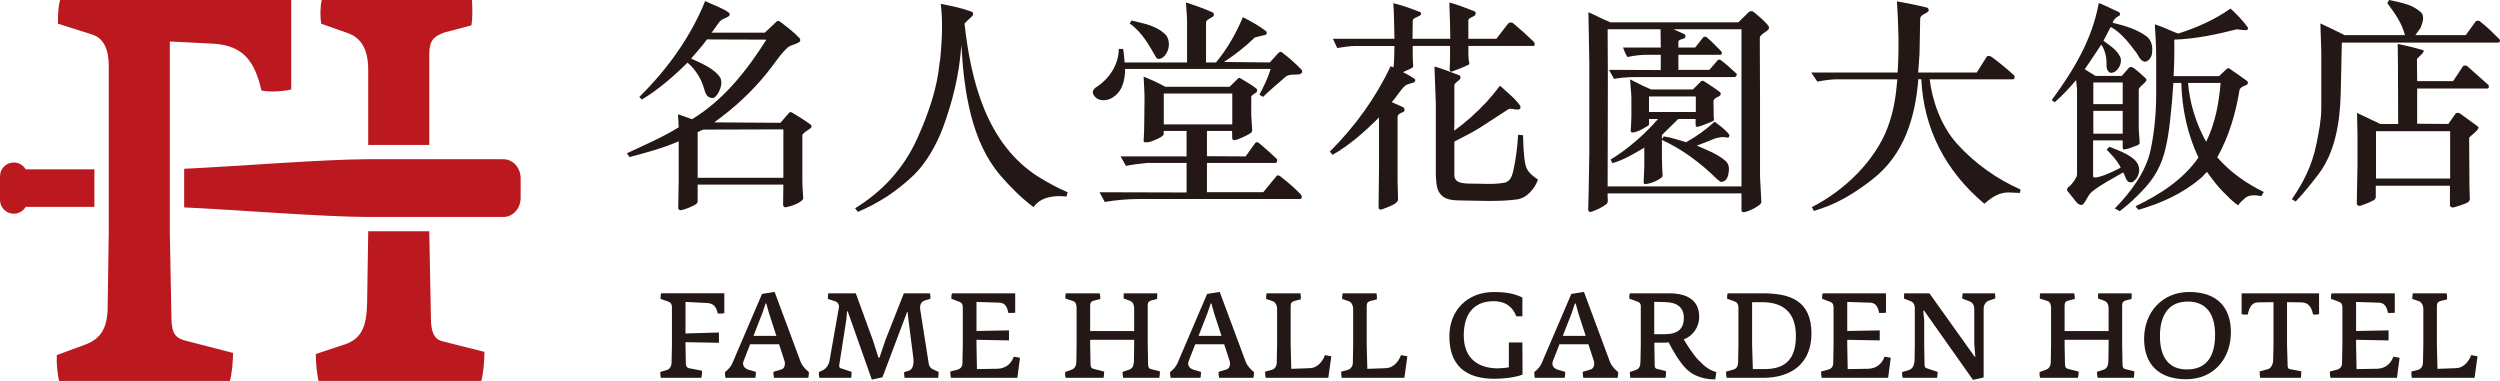 <?xml version="1.0" encoding="iso-8859-1"?>
<!-- Generator: Adobe Illustrator 16.0.0, SVG Export Plug-In . SVG Version: 6.00 Build 0)  -->
<!DOCTYPE svg PUBLIC "-//W3C//DTD SVG 1.1//EN" "http://www.w3.org/Graphics/SVG/1.1/DTD/svg11.dtd">
<svg version="1.1" id="&#x5716;&#x5C64;_1" xmlns="http://www.w3.org/2000/svg" xmlns:xlink="http://www.w3.org/1999/xlink" x="0px"
	 y="0px" width="210px" height="32px" viewBox="0 0 210 32" style="enable-background:new 0 0 210 32;" xml:space="preserve">
<g>
	<defs>
		<rect id="SVGID_1_" width="210" height="32"/>
	</defs>
	<clipPath id="SVGID_2_">
		<use xlink:href="#SVGID_1_"  style="overflow:visible;"/>
	</clipPath>
	<path style="clip-path:url(#SVGID_2_);fill:#BC181F;" d="M29.159,2.76c1.181,0.407,1.771,1.358,1.771,3.124v6.29h5.131V4.571
		c0-1.223,0.409-1.539,1.316-1.856l2.225-0.588c0.091-0.588,0.091-1.357,0.047-2.127H27.024c-0.136,0.588-0.136,1.404-0.045,1.992
		L29.159,2.76z"/>
	<path style="clip-path:url(#SVGID_2_);fill:#BC181F;" d="M36.197,26.705l-0.136-7.151v-0.129h-5.132v0.084l-0.09,5.929
		c-0.045,2.082-0.5,3.122-2.135,3.576l-2.179,0.724c0,0.771,0.091,1.584,0.228,2.262h13.667c0.183-0.541,0.273-1.764,0.273-2.442
		l-3.588-0.905C36.469,28.47,36.197,27.882,36.197,26.705"/>
	<path style="clip-path:url(#SVGID_2_);fill:#BC181F;" d="M7.93,14.224H2.159c-0.202-0.344-0.571-0.576-0.998-0.576
		c-0.641,0-1.16,0.519-1.16,1.158v1.988c0,0.638,0.519,1.158,1.16,1.158c0.427,0,0.796-0.234,0.998-0.577H7.93V14.224z"/>
	<path style="clip-path:url(#SVGID_2_);fill:#BC181F;" d="M42.275,13.375H30.91c-3.689,0-11.433,0.625-15.44,0.802v3.245
		c4.007,0.177,11.751,0.803,15.44,0.803h11.365c0.839,0,1.46-0.736,1.46-1.614v-0.812v-0.81
		C43.735,14.11,43.114,13.375,42.275,13.375"/>
	<path style="clip-path:url(#SVGID_2_);fill:#BC181F;" d="M14.402,26.841l-0.136-7.288v-1.946v-3.304V8.395v-4.91l3.611,0.182
		c2.633,0.135,3.541,1.583,4.086,3.937c0.635,0.137,1.771,0.092,2.497-0.09V0H5.047C4.867,0.633,4.867,1.448,4.867,1.992l2.86,0.905
		C8.77,3.214,9.134,4.255,9.134,5.522v13.986l-0.09,6.2c0,1.812-0.545,2.716-1.816,3.214l-2.452,0.904
		C4.73,30.552,4.821,31.321,4.957,32h14.349c0.181-0.542,0.271-1.765,0.271-2.353l-3.859-0.996
		C14.72,28.425,14.447,28.018,14.402,26.841"/>
	<path style="clip-path:url(#SVGID_2_);fill:#231815;" d="M60.291,26.325c-0.12-0.522-0.322-0.844-0.906-0.873l-1.803-0.09v2.649
		l2.81-0.08v0.863l-2.81-0.05v0.241l0.029,1.567c0.01,0.199,0.08,0.341,0.282,0.38l1.078,0.211c0,0.141-0.009,0.442-0.06,0.593
		h-3.404c-0.031-0.16-0.051-0.341-0.042-0.493l0.575-0.169c0.221-0.071,0.372-0.332,0.372-0.603l0.031-1.508v-3.173
		c0-0.19-0.071-0.359-0.262-0.439l-0.695-0.243c0-0.109,0-0.32,0.05-0.471h5.308v1.667C60.685,26.346,60.432,26.354,60.291,26.325"
		/>
	<path style="clip-path:url(#SVGID_2_);fill:#231815;" d="M67.896,31.737h-2.881c-0.041-0.172-0.05-0.321-0.05-0.502l0.665-0.201
		c0.202-0.061,0.302-0.261,0.302-0.482c0-0.101-0.02-0.192-0.05-0.289l-0.443-1.347h-2.428l-0.544,1.396
		c-0.029,0.08-0.05,0.149-0.05,0.221c0,0.262,0.192,0.441,0.474,0.532l0.604,0.171c0,0.12-0.01,0.36-0.05,0.502h-2.507
		c-0.032-0.161-0.041-0.331-0.041-0.483c0.301-0.24,0.493-0.45,0.624-0.752l2.488-5.813l1.058-0.17l2.196,5.903
		c0.11,0.281,0.403,0.622,0.684,0.832C67.946,31.386,67.937,31.596,67.896,31.737 M64.592,26.296l-0.221-0.805H64.31l-0.262,0.783
		l-0.754,1.938h1.921L64.592,26.296z"/>
	<path style="clip-path:url(#SVGID_2_);fill:#231815;" d="M78.117,24.639c0.03,0.15,0.051,0.321,0.041,0.451l-0.494,0.161
		c-0.242,0.07-0.434,0.33-0.362,0.772l0.714,4.538c0.032,0.223,0.181,0.392,0.354,0.462l0.474,0.222c0,0.09-0.011,0.381-0.041,0.492
		h-2.82c-0.021-0.151-0.042-0.341-0.042-0.474l0.384-0.12c0.332-0.1,0.422-0.481,0.413-0.833c0-0.089-0.03-0.34-0.041-0.432
		l-0.383-2.98l-0.069-0.684h-0.051l-2.065,5.473l-0.896,0.201l-2.024-5.734h-0.061l-0.05,0.652l-0.594,3.806
		c-0.029,0.182,0,0.291,0.111,0.32l0.917,0.303c0,0.09,0,0.391-0.04,0.502h-2.669c-0.031-0.151-0.05-0.341-0.04-0.474l0.362-0.179
		c0.283-0.143,0.482-0.473,0.534-0.783l0.785-4.447c0.051-0.232-0.09-0.463-0.282-0.533l-0.645-0.211c0-0.09,0.01-0.36,0.04-0.472
		h2.308l1.45,3.977l0.453,1.424h0.091l0.493-1.464l1.552-3.937H78.117z"/>
	<path style="clip-path:url(#SVGID_2_);fill:#231815;" d="M85.458,31.737H79.87c-0.031-0.181-0.051-0.393-0.042-0.532l0.615-0.161
		c0.242-0.069,0.402-0.26,0.402-0.522l0.03-1.566v-3.151c0-0.231-0.089-0.384-0.261-0.441L79.919,25.1c0-0.059-0.01-0.13,0-0.21
		c0.01-0.091,0.01-0.171,0.051-0.251h5.307v1.627c-0.18,0.03-0.452,0.02-0.573,0.02c-0.121-0.611-0.343-0.865-0.816-0.865
		l-1.863-0.058v2.439l2.729-0.05v0.842l-2.729-0.051v0.434l0.04,2.027l1.722-0.029c0.734-0.021,1.179-0.473,1.37-1.014l0.523,0.089
		L85.458,31.737z"/>
	<path style="clip-path:url(#SVGID_2_);fill:#231815;" d="M97.375,31.737h-3.031c-0.031-0.151-0.05-0.331-0.05-0.502l0.482-0.16
		c0.362-0.101,0.463-0.333,0.474-0.793l0.021-1.317v-0.422h-3.697v0.434l0.03,1.617c0.011,0.259,0.071,0.349,0.292,0.4l0.856,0.221
		c0,0.13-0.02,0.402-0.061,0.522h-3.183c-0.031-0.151-0.051-0.321-0.041-0.483l0.544-0.2c0.281-0.111,0.403-0.312,0.403-0.713
		l0.02-1.376v-3.101c0-0.283-0.081-0.512-0.312-0.583l-0.634-0.201c0-0.12,0-0.302,0.04-0.441h2.85
		c0.041,0.16,0.051,0.321,0.051,0.472l-0.543,0.141c-0.253,0.07-0.313,0.182-0.313,0.451v2.109h3.697v-1.867
		c0-0.391-0.132-0.603-0.394-0.693l-0.482-0.171c-0.021-0.13-0.021-0.312,0.009-0.441h2.801c0.009,0.169,0.009,0.342-0.01,0.472
		L96.7,25.241c-0.202,0.07-0.292,0.141-0.292,0.412v3.323l0.031,1.585c0,0.263,0.06,0.392,0.201,0.433l0.795,0.202
		C97.435,31.345,97.415,31.617,97.375,31.737"/>
	<path style="clip-path:url(#SVGID_2_);fill:#231815;" d="M105.284,31.737h-2.879c-0.04-0.172-0.05-0.321-0.05-0.502l0.665-0.201
		c0.201-0.061,0.302-0.261,0.302-0.482c0-0.101-0.02-0.192-0.05-0.289l-0.443-1.347H100.4l-0.544,1.396
		c-0.03,0.08-0.05,0.149-0.05,0.221c0,0.262,0.191,0.441,0.473,0.532l0.605,0.171c0,0.12-0.011,0.36-0.05,0.502h-2.508
		c-0.03-0.161-0.041-0.331-0.041-0.483c0.301-0.24,0.495-0.45,0.625-0.752l2.488-5.813l1.058-0.17l2.195,5.903
		c0.111,0.281,0.403,0.622,0.685,0.832C105.334,31.386,105.325,31.596,105.284,31.737 M101.981,26.296l-0.221-0.805h-0.061
		l-0.262,0.783l-0.756,1.938h1.923L101.981,26.296z"/>
	<path style="clip-path:url(#SVGID_2_);fill:#231815;" d="M111.578,31.737h-5.268c-0.029-0.161-0.039-0.361-0.039-0.522l0.574-0.15
		c0.221-0.07,0.394-0.291,0.403-0.582l0.029-1.506v-3.063c0-0.26-0.161-0.542-0.362-0.612l-0.564-0.19
		c0-0.13,0.01-0.332,0.041-0.472h2.85c0.03,0.18,0.041,0.361,0.02,0.512l-0.461,0.108c-0.284,0.072-0.385,0.174-0.385,0.443v3.274
		l0.052,2.007l1.59-0.06c0.627-0.03,1.048-0.583,1.24-1.096l0.534,0.102L111.578,31.737z"/>
	<path style="clip-path:url(#SVGID_2_);fill:#231815;" d="M117.968,31.737H112.7c-0.029-0.161-0.039-0.361-0.039-0.522l0.572-0.15
		c0.223-0.07,0.395-0.291,0.405-0.582l0.028-1.506v-3.063c0-0.26-0.161-0.542-0.362-0.612l-0.563-0.19c0-0.13,0.01-0.332,0.04-0.472
		h2.85c0.031,0.18,0.042,0.361,0.021,0.512l-0.464,0.108c-0.283,0.072-0.384,0.174-0.384,0.443v3.274l0.051,2.007l1.593-0.06
		c0.622-0.03,1.047-0.583,1.238-1.096l0.533,0.102L117.968,31.737z"/>
	<path style="clip-path:url(#SVGID_2_);fill:#231815;" d="M121.746,28.242c0-2.097,1.439-3.713,3.747-3.713
		c1.198,0,1.844,0.2,2.387,0.461v1.576c-0.051,0.011-0.435,0.011-0.514,0c-0.271-0.734-0.847-1.266-1.913-1.266
		c-1.43,0-2.498,0.835-2.498,2.872c0,1.968,1.238,2.76,2.85,2.77c0.232,0,0.767-0.049,0.938-0.09v-2.087h1.138l0.011,2.701
		c-0.645,0.25-1.611,0.351-2.356,0.351C123.125,31.817,121.746,30.713,121.746,28.242"/>
	<path style="clip-path:url(#SVGID_2_);fill:#231815;" d="M135.879,31.737H133c-0.041-0.172-0.051-0.321-0.051-0.502l0.664-0.201
		c0.201-0.061,0.303-0.261,0.303-0.482c0-0.101-0.02-0.192-0.05-0.289l-0.444-1.347h-2.427l-0.544,1.396
		c-0.03,0.08-0.05,0.149-0.05,0.221c0,0.262,0.19,0.441,0.474,0.532l0.604,0.171c0,0.12-0.011,0.36-0.051,0.502h-2.509
		c-0.029-0.161-0.039-0.331-0.039-0.483c0.3-0.24,0.492-0.45,0.622-0.752l2.489-5.813l1.059-0.17l2.195,5.903
		c0.11,0.281,0.401,0.622,0.684,0.832C135.929,31.386,135.919,31.596,135.879,31.737 M132.576,26.296l-0.221-0.805h-0.062
		l-0.261,0.783l-0.756,1.938h1.923L132.576,26.296z"/>
	<path style="clip-path:url(#SVGID_2_);fill:#231815;" d="M144.083,31.868c-0.102,0-0.222,0-0.354-0.01
		c-0.604-0.05-1.45-0.242-2.073-0.866c-0.605-0.592-1.188-1.644-1.492-2.235c-0.068,0.018-0.342,0.028-0.432,0.028h-0.767
		l0.031,1.897c0,0.18,0.049,0.272,0.18,0.301l0.767,0.192c0,0.09,0,0.45-0.041,0.562h-2.961c-0.02-0.15-0.039-0.361-0.029-0.493
		l0.483-0.159c0.281-0.093,0.393-0.312,0.401-0.634l0.031-1.455v-3.313c0-0.142-0.091-0.272-0.231-0.331l-0.735-0.263
		c-0.011-0.08,0-0.321,0.051-0.451h3.303c1.419,0,2.518,0.513,2.518,1.978c0,0.784-0.453,1.576-1.298,1.888
		c0.241,0.412,0.734,1.205,1.198,1.707c0.584,0.613,0.985,0.894,1.54,1.043L144.083,31.868z M139.761,25.372l-0.806-0.02v2.72h0.886
		c1.098,0,1.602-0.452,1.602-1.365C141.443,25.763,140.808,25.372,139.761,25.372"/>
	<path style="clip-path:url(#SVGID_2_);fill:#231815;" d="M148.104,31.737h-3.062c-0.042-0.161-0.06-0.361-0.05-0.522l0.614-0.171
		c0.261-0.07,0.394-0.291,0.394-0.603l0.028-1.486v-3.143c0-0.25-0.12-0.421-0.311-0.491l-0.635-0.221
		c-0.01-0.11-0.01-0.312,0.04-0.462h2.92c2.337,0,4.12,0.61,4.12,3.383C152.164,30.482,150.523,31.737,148.104,31.737
		 M148.013,25.382h-0.836v3.595l0.062,2.026h0.978c1.781,0,2.639-0.863,2.639-2.78C150.855,26.314,149.867,25.382,148.013,25.382"/>
	<path style="clip-path:url(#SVGID_2_);fill:#231815;" d="M158.603,31.737h-5.589c-0.03-0.181-0.052-0.393-0.04-0.532l0.614-0.161
		c0.241-0.069,0.402-0.26,0.402-0.522l0.029-1.566v-3.151c0-0.231-0.09-0.384-0.262-0.441l-0.695-0.263c0-0.059-0.011-0.13,0-0.21
		c0.012-0.091,0.012-0.171,0.051-0.251h5.309v1.627c-0.182,0.03-0.454,0.02-0.574,0.02c-0.121-0.611-0.342-0.865-0.816-0.865
		l-1.863-0.058v2.439l2.729-0.05v0.842l-2.729-0.051v0.434l0.039,2.027l1.724-0.029c0.735-0.021,1.179-0.473,1.371-1.014
		l0.521,0.089L158.603,31.737z"/>
	<path style="clip-path:url(#SVGID_2_);fill:#231815;" d="M167.04,25.261c-0.24,0.092-0.413,0.361-0.413,0.693v5.753l-0.895,0.201
		l-4.109-5.814h-0.071l0.081,0.805v2.098l0.029,1.577c0,0.24,0.021,0.312,0.243,0.382l0.855,0.279c0,0.091-0.01,0.392-0.051,0.503
		h-2.891c-0.03-0.15-0.051-0.352-0.041-0.483l0.565-0.169c0.313-0.091,0.474-0.423,0.483-0.854l0.019-1.234v-3.161
		c0-0.224-0.12-0.434-0.291-0.514l-0.615-0.241c0-0.09-0.01-0.33,0.021-0.441h2.114l3.788,5.311h0.069l-0.091-1.054v-2.931
		c0-0.362-0.16-0.554-0.372-0.644l-0.635-0.241c0-0.09,0-0.33,0.041-0.441h2.699c0.02,0.15,0.04,0.292,0.04,0.423L167.04,25.261z"/>
	<path style="clip-path:url(#SVGID_2_);fill:#231815;" d="M179.229,31.737h-3.032c-0.029-0.151-0.051-0.331-0.051-0.502l0.484-0.16
		c0.362-0.101,0.464-0.333,0.473-0.793l0.021-1.317v-0.422h-3.697v0.434l0.031,1.617c0.009,0.259,0.07,0.349,0.291,0.4l0.857,0.221
		c0,0.13-0.021,0.402-0.062,0.522h-3.183c-0.031-0.151-0.05-0.321-0.04-0.483l0.543-0.2c0.282-0.111,0.403-0.312,0.403-0.713
		l0.021-1.376v-3.101c0-0.283-0.081-0.512-0.313-0.583l-0.635-0.201c0-0.12,0-0.302,0.04-0.441h2.853
		c0.04,0.16,0.05,0.321,0.05,0.472l-0.544,0.141c-0.252,0.07-0.313,0.182-0.313,0.451v2.109h3.697v-1.867
		c0-0.391-0.132-0.603-0.395-0.693l-0.482-0.171c-0.021-0.13-0.021-0.312,0.011-0.441h2.799c0.012,0.169,0.012,0.342-0.011,0.472
		l-0.492,0.131c-0.203,0.07-0.292,0.141-0.292,0.412v3.323l0.029,1.585c0,0.263,0.06,0.392,0.202,0.433l0.796,0.202
		C179.29,31.345,179.269,31.617,179.229,31.737"/>
	<path style="clip-path:url(#SVGID_2_);fill:#231815;" d="M183.641,31.856c-2.275,0-3.536-1.234-3.536-3.393
		c0-2.249,1.542-3.937,3.787-3.937c2.358,0,3.505,1.305,3.505,3.384C187.397,30.09,185.987,31.856,183.641,31.856 M183.771,25.331
		c-1.731,0-2.336,1.315-2.336,2.901c0,1.547,0.573,2.802,2.267,2.802c1.802,0,2.366-1.314,2.366-2.921
		S185.424,25.331,183.771,25.331"/>
	<path style="clip-path:url(#SVGID_2_);fill:#231815;" d="M194.8,26.386c-0.133,0.04-0.363,0.051-0.504,0.029
		c-0.122-0.621-0.394-0.994-0.947-1.014l-1.238-0.02v3.614l0.05,1.655c0,0.233,0.021,0.322,0.213,0.362l0.936,0.182
		c0,0.09-0.01,0.431-0.041,0.541h-3.413c-0.031-0.149-0.052-0.411-0.041-0.541l0.714-0.191c0.232-0.061,0.404-0.421,0.414-0.693
		l0.031-1.314v-3.614l-1.321,0.02c-0.492,0.01-0.725,0.434-0.836,1.014c-0.109,0.029-0.393,0.011-0.522-0.029v-1.747h6.507V26.386z"
		/>
	<path style="clip-path:url(#SVGID_2_);fill:#231815;" d="M201.345,31.737h-5.591c-0.03-0.181-0.05-0.393-0.041-0.532l0.617-0.161
		c0.24-0.069,0.4-0.26,0.4-0.522l0.031-1.566v-3.151c0-0.231-0.09-0.384-0.262-0.441l-0.695-0.263c0-0.059-0.011-0.13,0-0.21
		c0.01-0.091,0.01-0.171,0.051-0.251h5.307v1.627c-0.18,0.03-0.452,0.02-0.572,0.02c-0.123-0.611-0.344-0.865-0.818-0.865
		l-1.861-0.058v2.439l2.73-0.05v0.842l-2.73-0.051v0.434l0.039,2.027l1.724-0.029c0.734-0.021,1.178-0.473,1.369-1.014l0.523,0.089
		L201.345,31.737z"/>
	<path style="clip-path:url(#SVGID_2_);fill:#231815;" d="M207.863,31.737h-5.269c-0.031-0.161-0.041-0.361-0.041-0.522l0.575-0.15
		c0.222-0.07,0.393-0.291,0.402-0.582l0.03-1.506v-3.063c0-0.26-0.16-0.542-0.363-0.612l-0.563-0.19c0-0.13,0.01-0.332,0.039-0.472
		h2.851c0.031,0.18,0.042,0.361,0.021,0.512l-0.464,0.108c-0.282,0.072-0.381,0.174-0.381,0.443v3.274l0.049,2.007l1.592-0.06
		c0.624-0.03,1.047-0.583,1.238-1.096l0.533,0.102L207.863,31.737z"/>
	<path style="clip-path:url(#SVGID_2_);fill:#231815;" d="M68.063,10.791c-0.17,0.113-0.436,0.285-0.55,0.399l-0.116,0.131v3.691
		c0,0.587,0.04,1.099,0.076,1.686c-0.17,0.322-0.911,0.605-1.482,0.718c-0.094,0-0.189-0.056-0.208-0.188l0.019-1.724h-7.199v1.42
		c0,0.114-0.075,0.171-0.169,0.246c-0.324,0.189-0.836,0.417-1.254,0.493c-0.114,0-0.19-0.076-0.209-0.171l0.039-2.349v-3.274
		l-0.132,0.056c-1.293,0.55-2.642,0.909-4.008,1.269l-0.208-0.323c1.423-0.661,2.963-1.325,4.349-2.177l-0.057-1.097l1.178,0.417
		c2.658-1.61,4.634-4.127,6.247-6.684l-4.994-0.019c-0.418,0.588-0.874,1.061-1.33,1.611c0.874,0.397,1.975,0.851,2.451,1.609
		c0.19,0.377,0.038,0.869-0.133,1.211c-0.114,0.207-0.323,0.491-0.513,0.491c-0.626-0.018-0.626-0.605-0.817-1.098
		c-0.248-0.681-0.684-1.363-1.292-1.874c-1.177,1.172-2.488,2.291-3.837,3.104l-0.208-0.228c2.411-2.366,4.329-5.094,5.527-8.046
		c0.663,0.321,1.404,0.548,2.012,0.985c0.056,0.074,0.076,0.189,0,0.264c-0.266,0.209-0.626,0.228-0.854,0.55l-0.552,0.776
		l-0.077,0.076h4.483l1.007-0.948c0.077-0.074,0.19-0.018,0.267,0.02c0.569,0.435,1.139,0.853,1.651,1.401
		c0.058,0.057,0.096,0.246-0.037,0.322c-0.266,0.189-0.607,0.209-0.931,0.417c-0.703,0.644-1.082,1.325-1.748,2.139
		c-1.272,1.59-2.811,3.01-4.462,4.184l5.564,0.038l0.723-0.833c0.057-0.075,0.151-0.095,0.265-0.019
		c0.551,0.34,1.044,0.625,1.577,1.023C68.215,10.583,68.177,10.696,68.063,10.791 M65.803,10.867l-6.742,0.02l-0.457,0.208v3.843
		h7.199V10.867z"/>
	<path style="clip-path:url(#SVGID_2_);fill:#231815;" d="M78.969,5.092c0.153-1.628,0.247-3.18,0.057-4.771
		c0.912,0.189,1.67,0.322,2.603,0.664c0.094,0.019,0.171,0.245,0.057,0.34c-0.172,0.207-0.494,0.435-0.666,0.662
		c0.532,4.791,1.842,10.129,6.249,12.895c0.798,0.492,1.576,0.909,2.412,1.267l-0.095,0.36c-1.026-0.114-2.165,0.02-2.772,0.891
		c-1.026-0.775-1.939-1.685-2.754-2.63c-2.489-2.878-3.096-7.157-3.306-11.001c-0.17,2.537-0.76,4.828-1.557,6.986
		c-0.552,1.459-1.443,3.011-2.487,3.995c-1.369,1.307-2.926,2.33-4.654,3.047l-0.227-0.303c2.222-1.363,4.063-3.275,5.241-5.907
		c0.968-2.158,1.671-4.24,1.861-6.38L78.969,5.092z"/>
	<path style="clip-path:url(#SVGID_2_);fill:#231815;" d="M109.21,6.228c-0.438,0.096-0.988-0.075-1.312,0.303
		c-0.569,0.513-1.216,1.023-1.805,1.61l-0.304-0.19c0.38-0.7,0.702-1.381,0.949-2.158H94.509c0,0.985-0.247,1.969-1.158,2.462
		c-0.342,0.188-0.875,0.246-1.235,0c-0.153-0.113-0.285-0.285-0.323-0.474c0-0.227,0.151-0.379,0.342-0.492
		c1.082-0.719,1.842-1.894,1.842-3.181h0.36c0.075,0.341,0.095,0.776,0.132,1.137h5.244V1.779c0-0.53-0.076-1.079-0.096-1.571
		c0.759,0.246,1.539,0.511,2.279,0.851c0.076,0.057,0.076,0.171,0.057,0.266c-0.19,0.208-0.531,0.247-0.646,0.511v3.409h0.836
		c0.95-1.137,1.708-2.481,2.26-3.806c0.665,0.359,1.348,0.7,1.955,1.193c0.096,0.075,0.058,0.283-0.094,0.303
		c-0.323,0.094-0.531,0.113-0.854,0.208c-0.799,0.775-1.71,1.495-2.604,2.063l3.856,0.039c0.267-0.285,0.475-0.512,0.742-0.816
		c0.111-0.074,0.226-0.114,0.322,0c0.587,0.455,1.119,0.91,1.632,1.458c0,0.076,0.058,0.152,0,0.227L109.21,6.228z M109.21,16.717
		H95.667c-1.007,0-1.938,0.095-2.869,0.247l-0.436-0.816l7.311,0.02v-2.479h-3.343c-0.606,0.057-1.176,0.132-1.746,0.245
		l-0.457-0.794h5.545V11h-1.917v0.265c-0.077,0.19-0.266,0.264-0.436,0.358c-0.361,0.152-0.742,0.379-1.179,0.323l-0.076-0.076
		c0.039-0.605,0.057-1.229,0.057-1.855l0.019-1.779c0-0.586-0.058-1.211-0.076-1.798c0.626,0.245,1.235,0.531,1.823,0.852h5.395
		l0.702-0.682c0.076-0.114,0.19-0.057,0.267,0c0.474,0.284,0.873,0.511,1.31,0.852c0.209,0.342-0.342,0.397-0.455,0.644v1.571
		l0.075,1.231c0.076,0.247-0.398,0.434-0.835,0.644c-0.418,0.19-0.836,0.341-0.836,0.075L103.493,11h-2.109v2.12l3.247,0.018
		l0.816-1.136c0.096-0.076,0.209-0.076,0.286,0c0.512,0.417,1.026,0.889,1.52,1.344c0.057,0.095,0.057,0.341-0.134,0.341h-5.735
		v2.46h4.729l1.102-1.343c0.074-0.115,0.228-0.077,0.322,0c0.628,0.492,1.217,0.984,1.767,1.572
		C109.399,16.546,109.341,16.698,109.21,16.717 M97.395,4.941c-0.113,0.038-0.17-0.039-0.246-0.057
		c-0.608-1.041-1.198-2.178-2.26-2.915l0.17-0.246c1.024,0.264,2.127,0.416,2.906,1.249c0.246,0.341,0.285,0.853,0.132,1.269
		C97.984,4.524,97.737,4.903,97.395,4.941 M103.511,7.856h-5.754v2.593h5.754V7.856z"/>
	<path style="clip-path:url(#SVGID_2_);fill:#231815;" d="M128.814,3.861h-5.471v0.607c0,0.851,0.171,0.889,0.02,0.965
		c-0.456,0.227-0.95,0.417-1.425,0.586c-0.094,0.02-0.17-0.057-0.17-0.207c0.019-0.379,0.036-0.664,0.036-0.967V3.861h-3.134v0.814
		c0,0.284,0.02,0.607,0.038,0.871c0,0.152-0.114,0.152-0.227,0.227l-0.628,0.285c0.398,0.209,0.646,0.341,0.951,0.549
		c0.133,0.094,0.075,0.265-0.039,0.321c-0.247,0.076-0.57,0.153-0.704,0.246c-0.456,0.398-0.721,0.948-1.158,1.402l0.932,0.417
		c0.21,0.094,0.17,0.359,0.038,0.417c-0.172,0.074-0.438,0.131-0.475,0.396v5.34l0.037,1.609c0,0.323-0.626,0.549-1.005,0.701
		c-0.248,0.094-0.553,0.246-0.609,0.057l-0.02-0.114l0.038-3.466V9.864c-1.176,1.174-2.485,2.349-3.912,3.143
		c-0.056-0.095-0.132-0.19-0.228-0.265c2.165-2.159,3.894-4.583,5.109-7.175l0.247,0.093c0.02-0.227,0.056-0.548,0.056-0.794
		l0.021-1.004h-3.193c-0.606,0-1.082,0.096-1.612,0.171l-0.362-0.775h5.168l-0.021-1.043c-0.019-0.643-0.019-1.267-0.075-1.95
		c0.778,0.19,1.5,0.455,2.223,0.738c0.17,0.077,0.151,0.247-0.058,0.342c-0.171,0.114-0.532,0.168-0.532,0.415l-0.019,1.498h3.173
		l-0.021-1.251l-0.057-1.798c0.702,0.189,1.33,0.436,2.108,0.739c0.171,0.094,0.113,0.283,0,0.378
		c-0.134,0.094-0.476,0.188-0.513,0.36v1.572h2.354l0.969-1.251c0.096-0.133,0.322-0.151,0.437-0.057
		c0.589,0.493,1.142,0.985,1.747,1.571C128.946,3.635,128.946,3.861,128.814,3.861 M127.408,16.755
		c-1.576,0.209-3.304,0.094-4.938,0.077c-0.817-0.02-1.728-0.171-1.824-1.572l-0.037-0.511V8.727l-0.114-3.143
		c0.721,0.208,1.423,0.493,2.127,0.757c0.285,0.398-0.456,0.493-0.456,0.853v3.313l-0.018,0.475
		c0.948-0.683,1.879-1.516,2.676-2.368c0.4-0.435,0.799-0.909,1.141-1.382l0.094,0.019c0.57,0.53,1.179,0.984,1.634,1.628
		c0.096,0.267-0.057,0.321-0.207,0.321c-0.229,0.02-0.589-0.113-0.761-0.038l-2.394,1.552c-0.683,0.437-1.443,0.796-2.165,1.175
		v2.916c0.113,0.7,0.969,0.605,1.995,0.625c0.777,0.018,1.613,0.056,2.336-0.114c0.361-0.17,0.492-0.455,0.606-0.908
		c0.229-1.023,0.361-2.045,0.418-3.086l0.418,0.038c0.02,0.796,0.038,1.665,0.191,2.442c0.151,0.682,0.626,0.966,1.063,1.288
		C128.926,15.81,128.282,16.642,127.408,16.755"/>
	<path style="clip-path:url(#SVGID_2_);fill:#231815;" d="M133.426,1.022c0.664,0.303,1.12,0.55,1.842,0.852h10.752l0.872-0.852
		c0.132-0.131,0.323-0.094,0.417-0.02c0.382,0.323,0.913,0.74,1.235,1.174c0.305,0.417-0.721,0.587-0.721,1.023l0.018,4.713v6.911
		l0.113,2.159c-0.057,0.246-0.417,0.379-0.586,0.511c-0.438,0.228-1.008,0.457-1.064,0.246l-0.021-0.073v-1.422h-7.272h-3.971v0.323
		c0.038,0.34,0.02,0.511-0.113,0.586c-0.438,0.322-0.798,0.473-1.272,0.644c-0.114,0.036-0.268-0.058-0.247-0.188l0.036-1.402
		l0.058-3.295V5.226L133.426,1.022z M139.485,2.46h-4.444l0.02,4.222l-0.02,8.975h11.243V2.46h-5.696l0.873,0.397
		c0.191,0.077,0.133,0.342-0.02,0.379c-0.171,0.076-0.435,0.076-0.456,0.284v0.474h1.406l0.646-0.814
		c0.076-0.114,0.246-0.152,0.361-0.02c0.398,0.323,0.702,0.683,1.14,1.099c0.095,0.076,0.191,0.342-0.058,0.342h-3.495v1.267h2.603
		l0.702-0.813c0.039-0.057,0.19-0.076,0.267,0c0.494,0.378,0.817,0.681,1.311,1.135c0.058,0.095-0.019,0.283-0.19,0.283h-7.464
		c-1.025,0-1.671-0.018-2.64,0.151l-0.418-0.757l4.349,0.02V4.601h-1.005c-0.628,0-1.216,0.057-1.787,0.189
		c-0.17-0.246-0.284-0.531-0.379-0.795h3.171L139.485,2.46z M135.289,13.404c1.442-0.871,2.848-2.102,3.987-3.408h-0.761
		c0,0.416,0.058,0.492-0.113,0.586c-0.397,0.229-0.796,0.511-1.292,0.55c-0.092,0-0.131-0.095-0.131-0.171
		c0.018-0.397,0.057-0.777,0.057-1.155v-1.59c0-0.416-0.096-1.135-0.114-1.552l0.342,0.171c0.513,0.266,0.854,0.435,1.425,0.681
		h3.514l0.702-0.7c0.057-0.057,0.171-0.038,0.247,0.02c0.437,0.303,0.949,0.587,1.349,0.927c0.076,0.094,0.038,0.208-0.038,0.284
		c-0.172,0.132-0.514,0.189-0.532,0.454l0.019,0.966c-0.019,0.19,0.02,0.397,0.02,0.568c0,0.094-0.038,0.114-0.114,0.151
		c-0.323,0.152-0.626,0.247-0.893,0.36c-0.284,0.077-0.398,0.152-0.494,0.077c-0.055-0.077-0.019-0.153-0.038-0.265v-0.36h-1.462
		l-1.368,1.343V11.7l0.152-0.245c0.666,0.093,1.256,0.32,1.881,0.491c0.855-0.474,1.651-1.041,2.394-1.724
		c0.475,0.36,0.911,0.663,1.233,1.099c0.02,0.114-0.019,0.227-0.112,0.246c-0.475-0.112-0.914-0.019-1.312,0.152
		c-0.418,0.19-0.874,0.341-1.311,0.511c0.816,0.36,1.708,0.681,2.394,1.269c0.379,0.302,0.341,0.776,0.246,1.211
		c-0.094,0.303-0.19,0.493-0.531,0.568c-0.189,0.02-0.266-0.152-0.4-0.227c-1.366-1.344-2.925-2.518-4.634-3.295v0.493v1.078
		c0,0.511,0.038,1.081,0.059,1.439c0,0.076-0.059,0.133-0.115,0.17c-0.323,0.246-0.797,0.456-1.291,0.53
		c-0.096,0-0.172,0.02-0.189-0.151l0.056-1.401V12.4l-0.094,0.057c-0.873,0.511-1.614,0.965-2.584,1.25L135.289,13.404z
		 M142.448,8.103h-3.933v1.306h3.933V8.103z"/>
	<path style="clip-path:url(#SVGID_2_);fill:#231815;" d="M159.399,6.096c0.133-1.893,0.076-4.032-0.057-5.983
		c0.854,0.151,1.709,0.321,2.545,0.53c0.096,0.057,0.17,0.19,0.096,0.303c-0.191,0.227-0.589,0.245-0.686,0.567l-0.057,3.011
		l-0.113,1.571h4.919l0.835-1.325c0.039-0.095,0.267-0.095,0.4,0c0.645,0.474,1.291,1.002,1.917,1.571
		c0.038,0.077,0.038,0.189,0,0.266l-0.093,0.057h-7.011c0.21,1.742,0.913,3.863,2.28,5.396c1.557,1.724,3.398,2.992,5.354,3.862
		l-0.057,0.284l-0.892-0.038c-0.836-0.039-1.482,0.416-2.089,0.947c-3.286-2.745-5.111-6.342-5.299-10.451l-0.248-0.019
		c-0.266,3.199-1.157,6.342-3.913,8.463c-1.35,1.041-2.733,1.912-4.291,2.423l-0.57,0.189l-0.172-0.322
		c2.68-1.363,5.28-3.825,6.363-6.682c0.513-1.364,0.702-2.651,0.816-4.053h-5.071c-0.493,0-1.005,0.076-1.65,0.189l-0.514-0.757
		H159.399z"/>
	<path style="clip-path:url(#SVGID_2_);fill:#231815;" d="M178.061,13.915c-0.305-0.511-0.685-0.926-1.103-1.343l0.23-0.246
		c0.892,0.36,2.202,0.814,2.448,1.609c0.152,0.473-0.019,1.022-0.455,1.325c-0.095,0.095-0.266,0.057-0.379,0.02
		c-0.267-0.17-0.287-0.569-0.457-0.795c-0.835,0.492-1.823,0.984-2.583,1.59c-0.398,0.322-0.456,0.72-0.779,1.08
		c-0.151,0.151-0.418,0-0.531-0.133l-0.817-1.022c-0.038-0.133,0.058-0.266,0.19-0.342c0.285-0.245,0.646-0.775,0.646-1.002v-7.12
		l-0.075-0.813c-0.628,0.756-1.196,1.324-1.785,1.855c-0.095-0.02-0.171-0.114-0.267-0.172c1.843-2.499,3.4-5.093,3.951-8.141
		l0.151,0.038l1.558,0.72c0.095,0.075,0.114,0.189,0.038,0.284c-0.268,0.132-0.513,0.321-0.57,0.606
		c0.987,0.245,1.976,0.511,2.83,1.134c0.456,0.342,0.552,0.929,0.456,1.497c-0.038,0.266-0.267,0.586-0.55,0.643
		c-0.477-0.038-0.571-0.586-0.837-0.87c-0.551-0.738-1.196-1.553-2.014-2.027h-0.075l-0.589,1.137
		c0.552,0.417,1.272,0.833,1.463,1.534c0.037,0.435-0.172,0.852-0.532,1.079c-0.134,0.057-0.322,0.133-0.457,0.02
		c-0.34-0.303-0.17-0.72-0.246-1.175c-0.056-0.377-0.171-0.813-0.418-1.135c-0.474,0.7-0.911,1.4-1.387,2.063
		c0.306,0.209,0.552,0.34,0.913,0.568h2.201l0.59-0.682c0.113-0.113,0.267-0.095,0.437,0.038c0.343,0.246,0.628,0.511,1.008,0.871
		c0.075,0.132,0.018,0.209-0.096,0.322c-0.135,0.151-0.476,0.397-0.514,0.567v3.314l0.076,1.174
		c0.019,0.228-0.437,0.284-0.664,0.397c-0.247,0.096-0.382,0.133-0.608,0.169c-0.152,0.038-0.152-0.113-0.152-0.246v-0.511h-2.486
		v3.011c0,0.378,1.613-0.34,2.316-0.719L178.061,13.915z M178.307,6.929h-2.468v1.818h2.468V6.929z M178.307,9.315h-2.468v1.912
		h2.468V9.315z M189.951,16.471c-0.455-0.076-1.025-0.15-1.386,0.189c-0.21,0.189-0.419,0.36-0.552,0.587
		c-0.455-0.284-0.835-0.701-1.254-1.116c-0.511-0.512-0.95-1.099-1.367-1.687c-0.189,0.133-0.36,0.417-0.587,0.568
		c-1.521,1.288-3.305,2.064-5.168,2.614c-0.074-0.076-0.189-0.19-0.246-0.304c1.976-0.947,3.987-2.215,5.279-4.089
		c-0.911-1.913-1.386-4.089-1.442-6.267h-0.666c-0.058,0.645-0.076,1.325-0.151,1.951c-0.095,0.852-0.151,1.666-0.304,2.537
		c-0.057,0.302-0.113,0.644-0.17,0.871c-0.322,1.495-0.932,2.631-2.033,3.748c-0.589,0.625-1.179,1.156-1.843,1.667l-0.417-0.229
		c1.348-1.363,2.621-3.104,3.001-4.884c0.322-1.495,0.474-3.143,0.474-4.714V4.828c0-0.965-0.058-1.855-0.113-2.783
		c0.684,0.208,1.291,0.53,1.957,0.776c1.558-0.493,3.057-1.155,4.404-2.102c0.532,0.492,1.083,1.059,1.463,1.609
		c0.02,0.096-0.037,0.151-0.095,0.208c-0.228,0-0.626-0.038-0.836-0.075c-1.747,0.435-3.361,0.795-5.261,0.87
		c0.02,0.985,0,2.063-0.057,3.067h3.816l0.666-0.625c0.076-0.076,0.188-0.039,0.228,0c0.494,0.34,1.045,0.719,1.481,1.042
		c0.095,0.094,0.057,0.246-0.038,0.303c-0.228,0.114-0.456,0.151-0.606,0.397c-0.324,1.987-0.893,3.957-1.88,5.698
		c1.101,1.27,2.486,2.217,3.911,2.917L189.951,16.471z M183.797,6.967c0.134,1.705,0.684,3.446,1.519,4.942
		c0.761-1.533,1.064-3.201,1.217-4.942H183.797z"/>
	<path style="clip-path:url(#SVGID_2_);fill:#231815;" d="M209.84,3.578h-13.124l-0.096,4.297c-0.058,2.405-0.475,4.941-1.88,6.778
		c-0.629,0.813-1.196,1.534-1.9,2.271l-0.321-0.189c0.968-1.419,1.689-2.803,2.07-4.676c0.208-1.022,0.399-2.045,0.399-2.935v-4.79
		l-0.077-2.366c0.758,0.34,1.272,0.604,2.032,0.984h5.071c-0.248-1.003-0.856-1.855-1.482-2.689L200.684,0
		c0.951,0.208,1.92,0.359,2.642,1.002c0.399,0.36,0.152,0.947,0,1.345l-0.438,0.606h4.236l0.835-1.155
		c0.057-0.075,0.303-0.094,0.36,0c0.589,0.455,1.083,0.948,1.635,1.497C210.049,3.39,209.993,3.578,209.84,3.578 M208.947,7.439
		h-5.906v2.955l2.62,0.019l0.609-0.872c0.093-0.094,0.284-0.075,0.379,0l1.463,1.061c0.361,0.209-0.703,0.854-0.703,0.985
		l0.019,3.029c0,0.833,0,1.079,0.038,2.083c0.019,0.134-0.114,0.266-0.208,0.323c-0.285,0.132-0.589,0.245-1.141,0.397
		c-0.171,0.057-0.322-0.076-0.322-0.17v-1.647h-6.23v0.945c0,0.133-0.095,0.266-0.284,0.322c-0.322,0.19-0.703,0.303-1.025,0.418
		c-0.133,0.037-0.286-0.058-0.286-0.19l0.058-3.163v-2.725l-0.038-1.724l1.956,0.929h1.5l-0.018-4.903l-0.02-1.818
		c0.778,0.152,1.368,0.303,2.109,0.511c0.322,0.095-0.494,0.663-0.494,0.777l0.019,1.836h3.02l0.816-1.231
		c0.057-0.114,0.285-0.114,0.381-0.018c0.646,0.567,1.139,1.003,1.746,1.552C209.099,7.194,209.081,7.439,208.947,7.439
		 M205.812,11.018h-6.229v3.976h6.229V11.018z"/>
</g>
</svg>
